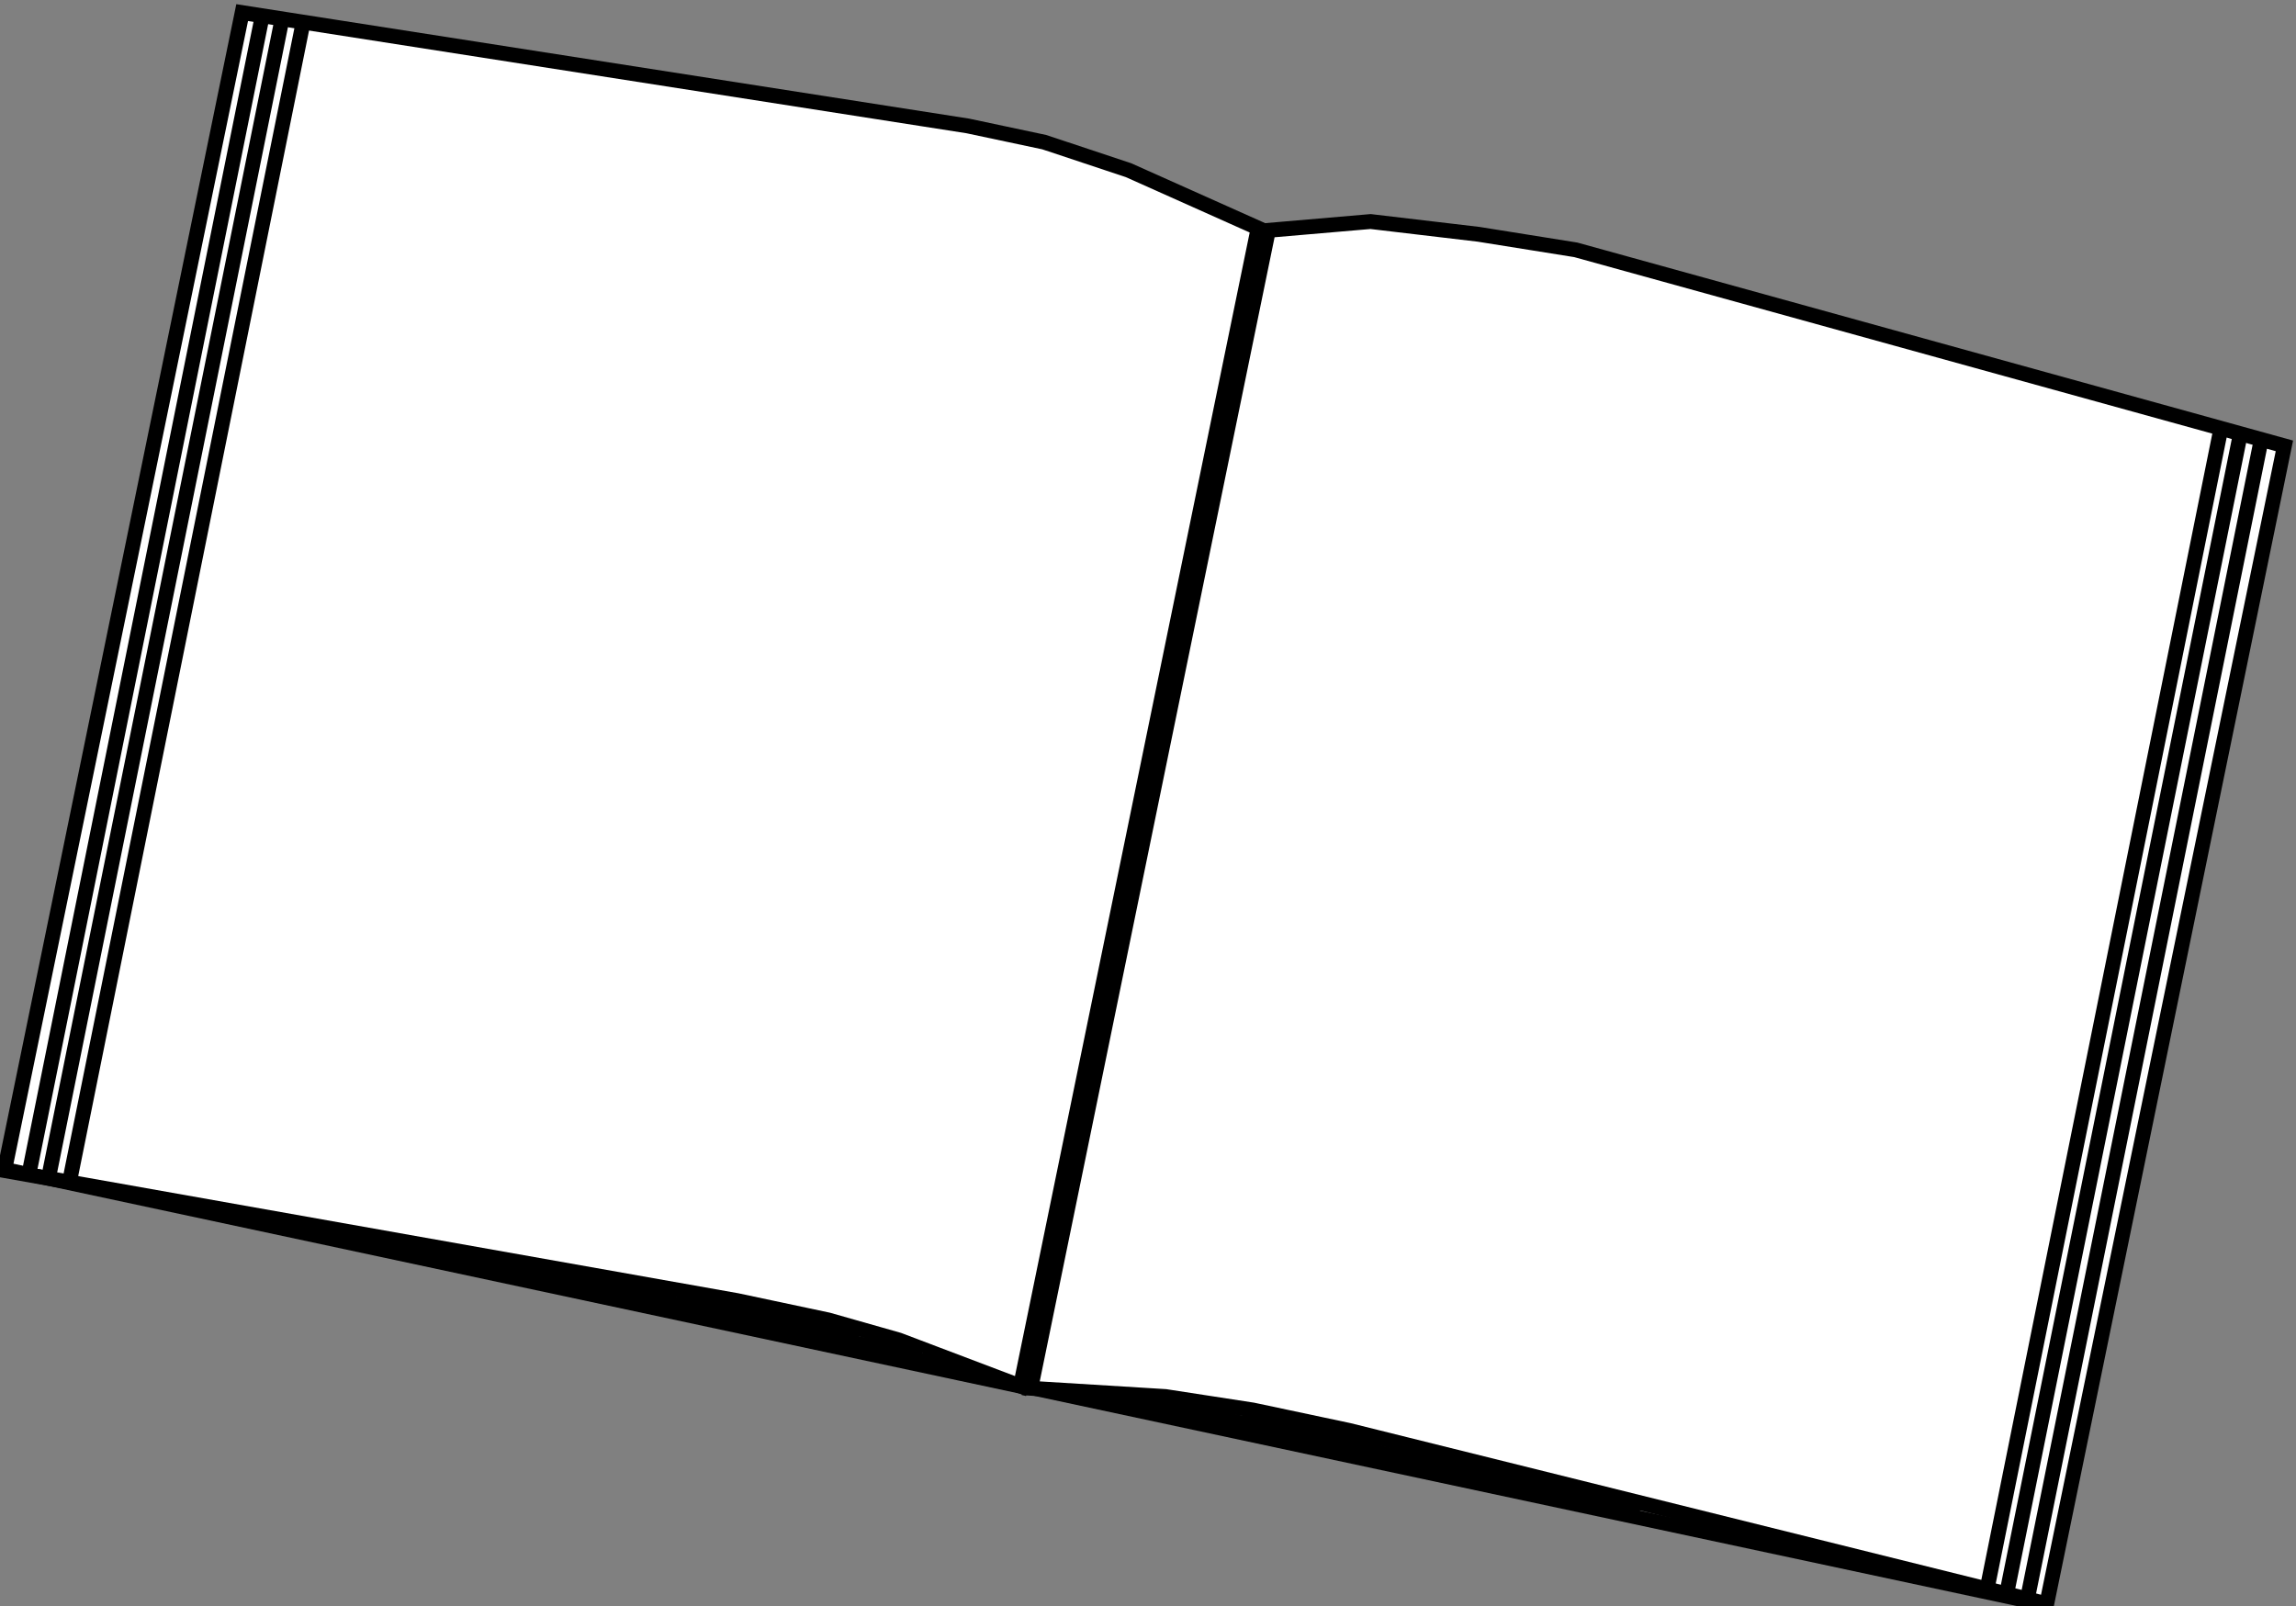 <?xml version="1.0" encoding="UTF-8" standalone="no"?>
<!-- Created with Inkscape (http://www.inkscape.org/) -->
<svg id="svg2" xmlns:rdf="http://www.w3.org/1999/02/22-rdf-syntax-ns#" xmlns="http://www.w3.org/2000/svg" height="39.496mm" width="56.444mm" version="1.1" xmlns:cc="http://creativecommons.org/ns#" xmlns:dc="http://purl.org/dc/elements/1.1/" viewBox="0 0 200 139.947">
 <rect x="0" y="0" width="200" height="139.947" fill="#808080" stroke="none"/>
 <title id="title5850">Logo: Theologicum.de</title>
 <g id="layer1" transform="translate(-636.22 -722.16)">
  <g id="g5572" transform="matrix(1.041 .082 -.074 1.026 637.83 481.03)"></g>
  <g id="g5830" transform="matrix(.413 .054 -.054 .413 404.49 414.44)" stroke="#000" fill="#fff">
   <path id="rect4138" d="m698 656.48 153.54 3.83 16.293 1.291 18.245 3.53 28.455 8.508-17.885 246.61-26.503-6.269-15.166-2.244-19.446-1.541-155.42-7.105z" stroke-width="3.108"/>
   <path id="rect4138-6" d="m916.72 673.81 20.948-4.593 22.75-0.282 20.572 0.588 152.26 21.444-4.471 61.652-4.471 61.652-4.471 61.652-4.471 61.652-149.41-17.05-20.497-1.624-18.47-0.421-28.156 1.937 4.471-61.652 4.471-61.652 4.471-61.652z" stroke-width="3.108"/>
   <g fill-rule="evenodd">
    <g stroke-width="3.1">
     <path id="path5935" d="m710.92 656.67-17.057 247.54"/>
     <path id="path5935-6" d="m706.47 656.32-17.06 247.54"/>
     <path id="path5935-4" d="m702.3 655.99-17.05 247.54"/>
    </g>
    <g stroke-width="3.1">
     <path id="path5935-2" d="m1128.3 689.93-17.1 247.54"/>
     <path id="path5935-6-0" d="m1123.8 689.58-17.057 247.54"/>
     <path id="path5935-4-0" d="m1119.6 689.25-17.057 247.54"/>
    </g>
    <path id="path5979" d="m680.49 902.83 217.01 17.56" stroke-width="3.005"/>
    <path id="path5979-9" d="m898.26 920.27 217.01 17.564" stroke-width="3.005"/>
    <path id="path6008" d="m767.99 907.55 108.49 8.965" stroke-width="2.072"/>
    <path id="path6010" d="m918.47 919.84 107.75 8.906" stroke-width="3.108"/>
    <path id="path6012" d="m823.07 910.81 38.65 3.063" stroke-width="2.072"/>
    <path id="path6014" d="m943.5 919.98 29.704 2.722" stroke-width="2.072"/>
    <path id="path6016" d="m1024.8 928.26 3.663 1.027" stroke-width="3.108"/>
    <path id="path6018" d="m875.39 916.06c0.641 0.051 1.522-0.227 1.832 0.514 0.047 0.114-0.108 0.273-0.027 0.366 0.163 0.187 0.581-0.128 0.743 0.059 0.46 0.528-0.646 0.317 0.345 0.396" stroke-width="3.108"/>
   </g>
  </g>
 </g>
</svg>
